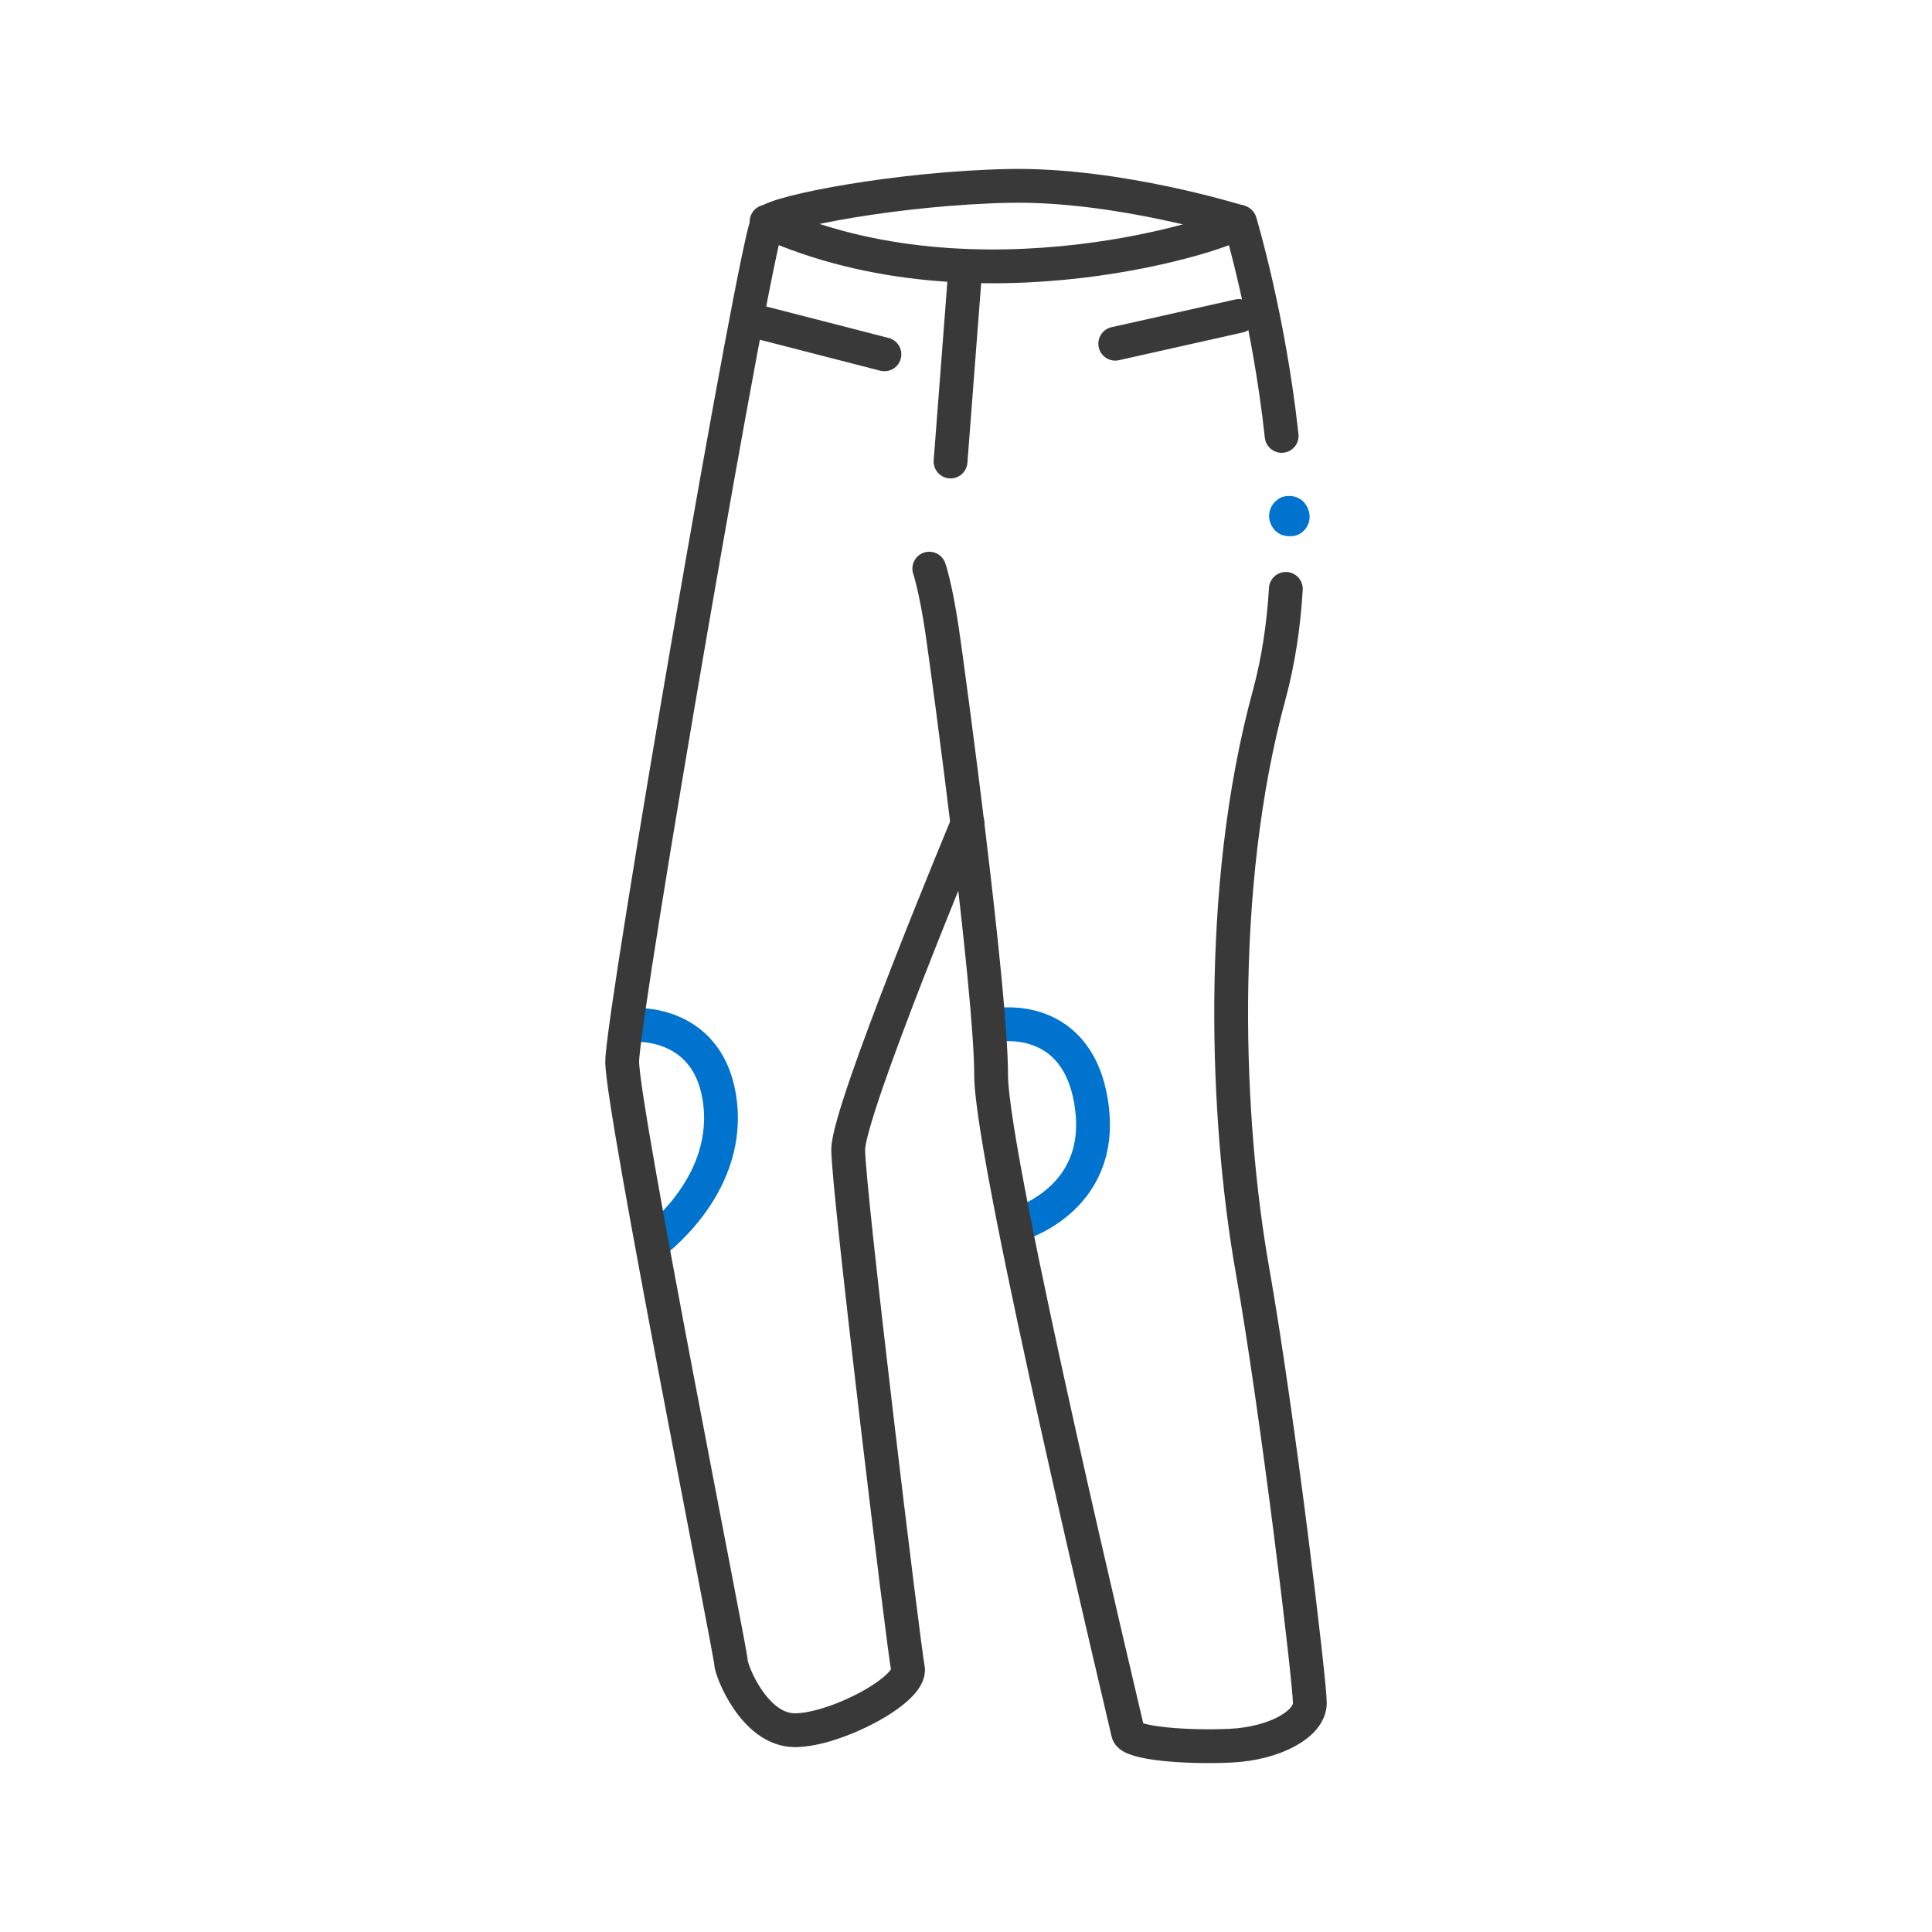 <svg viewBox="0 0 400 400" height="400" width="400" xmlns="http://www.w3.org/2000/svg" data-sanitized-data-name="Capa_1" data-name="Capa_1" id="a">
  <defs>
    <style>
      .m {
        stroke: #393939;
        stroke-linecap: round;
        stroke-linejoin: round;
      }

      .m, .n {
        fill: none;
        stroke-width: 7px;
      }

      .n {
        stroke: #0073cf;
        stroke-miterlimit: 10;
      }

      .o {
        fill: #0073cf;
        fill-rule: evenodd;
      }
    </style>
  </defs>
  <g data-sanitized-data-name="Chaqueta---Pantalón" data-name="Chaqueta---Pantalón" id="b">
    <g data-sanitized-data-name="Group-39" data-name="Group-39" id="c">
      <path d="M131.35,212.2s15.89-1.1,17.77,16.44-14.24,28.92-14.24,28.92" class="n" data-sanitized-data-name="Stroke-32" data-name="Stroke-32" id="d"></path>
      <path d="M206.62,212.2s16.78-2.87,19.42,16.89c2.65,19.76-15.89,24.61-15.89,24.61" class="n" data-sanitized-data-name="Stroke-34" data-name="Stroke-34" id="e"></path>
      <path d="M266.22,121.92c-.44,7.5-1.55,14.9-3.42,21.85-11.04,40.28-8.83,88.96-3.53,118.98s11.92,85.42,11.92,89.84-7.39,8.39-16.33,8.83c-8.94.44-20.86-.44-21.3-2.65-.44-2.21-28.36-118.53-28.36-136.19s-8.83-83.11-10.15-92.05c-1.32-8.94-2.65-12.8-2.65-12.8" class="m" data-sanitized-data-name="Stroke-20" data-name="Stroke-20" id="f"></path>
      <path d="M200.33,170.49s-24.72,59.27-24.72,67.54,11.48,102.97,12.36,107.39c.88,4.41-15.01,12.8-23.4,12.8s-13.24-12.36-13.24-14.13-22.51-114.56-22.51-124.27,27.92-171.62,30.13-173.83c2.21-2.21,27.37-7.06,50-7.5,22.63-.44,47.79,7.5,47.79,7.5,0,0,5.96,19.76,8.61,44.26" class="m" data-sanitized-data-name="Stroke-22" data-name="Stroke-22" id="g"></path>
      <path d="M256.51,45.88c-1.32,2.1-54.08,19.76-97.79,0" class="m" data-sanitized-data-name="Stroke-24" data-name="Stroke-24" id="h"></path>
      <line y2="95.55" x2="196.8" y1="55.26" x1="199.89" class="m" data-sanitized-data-name="Stroke-26" data-name="Stroke-26" id="i"></line>
      <line y2="73.36" x2="183.11" y1="66.52" x1="156.52" class="m" data-sanitized-data-name="Stroke-28" data-name="Stroke-28" id="j"></line>
      <line y2="65.42" x2="256.51" y1="71.16" x1="230.9" class="m" data-sanitized-data-name="Stroke-30" data-name="Stroke-30" id="k"></line>
      <path d="M264.45,103.49c-1.21.88-1.88,2.43-1.66,3.97.22,1.1.77,2.1,1.66,2.76.88.66,1.99.88,3.09.77h.22c2.21-.33,3.75-2.54,3.31-4.75-.22-1.1-.77-2.1-1.66-2.76-.88-.66-1.99-.88-3.09-.77-.77.11-1.32.33-1.88.77" class="o" data-sanitized-data-name="Fill-36" data-name="Fill-36" id="l"></path>
    </g>
  </g>
</svg>